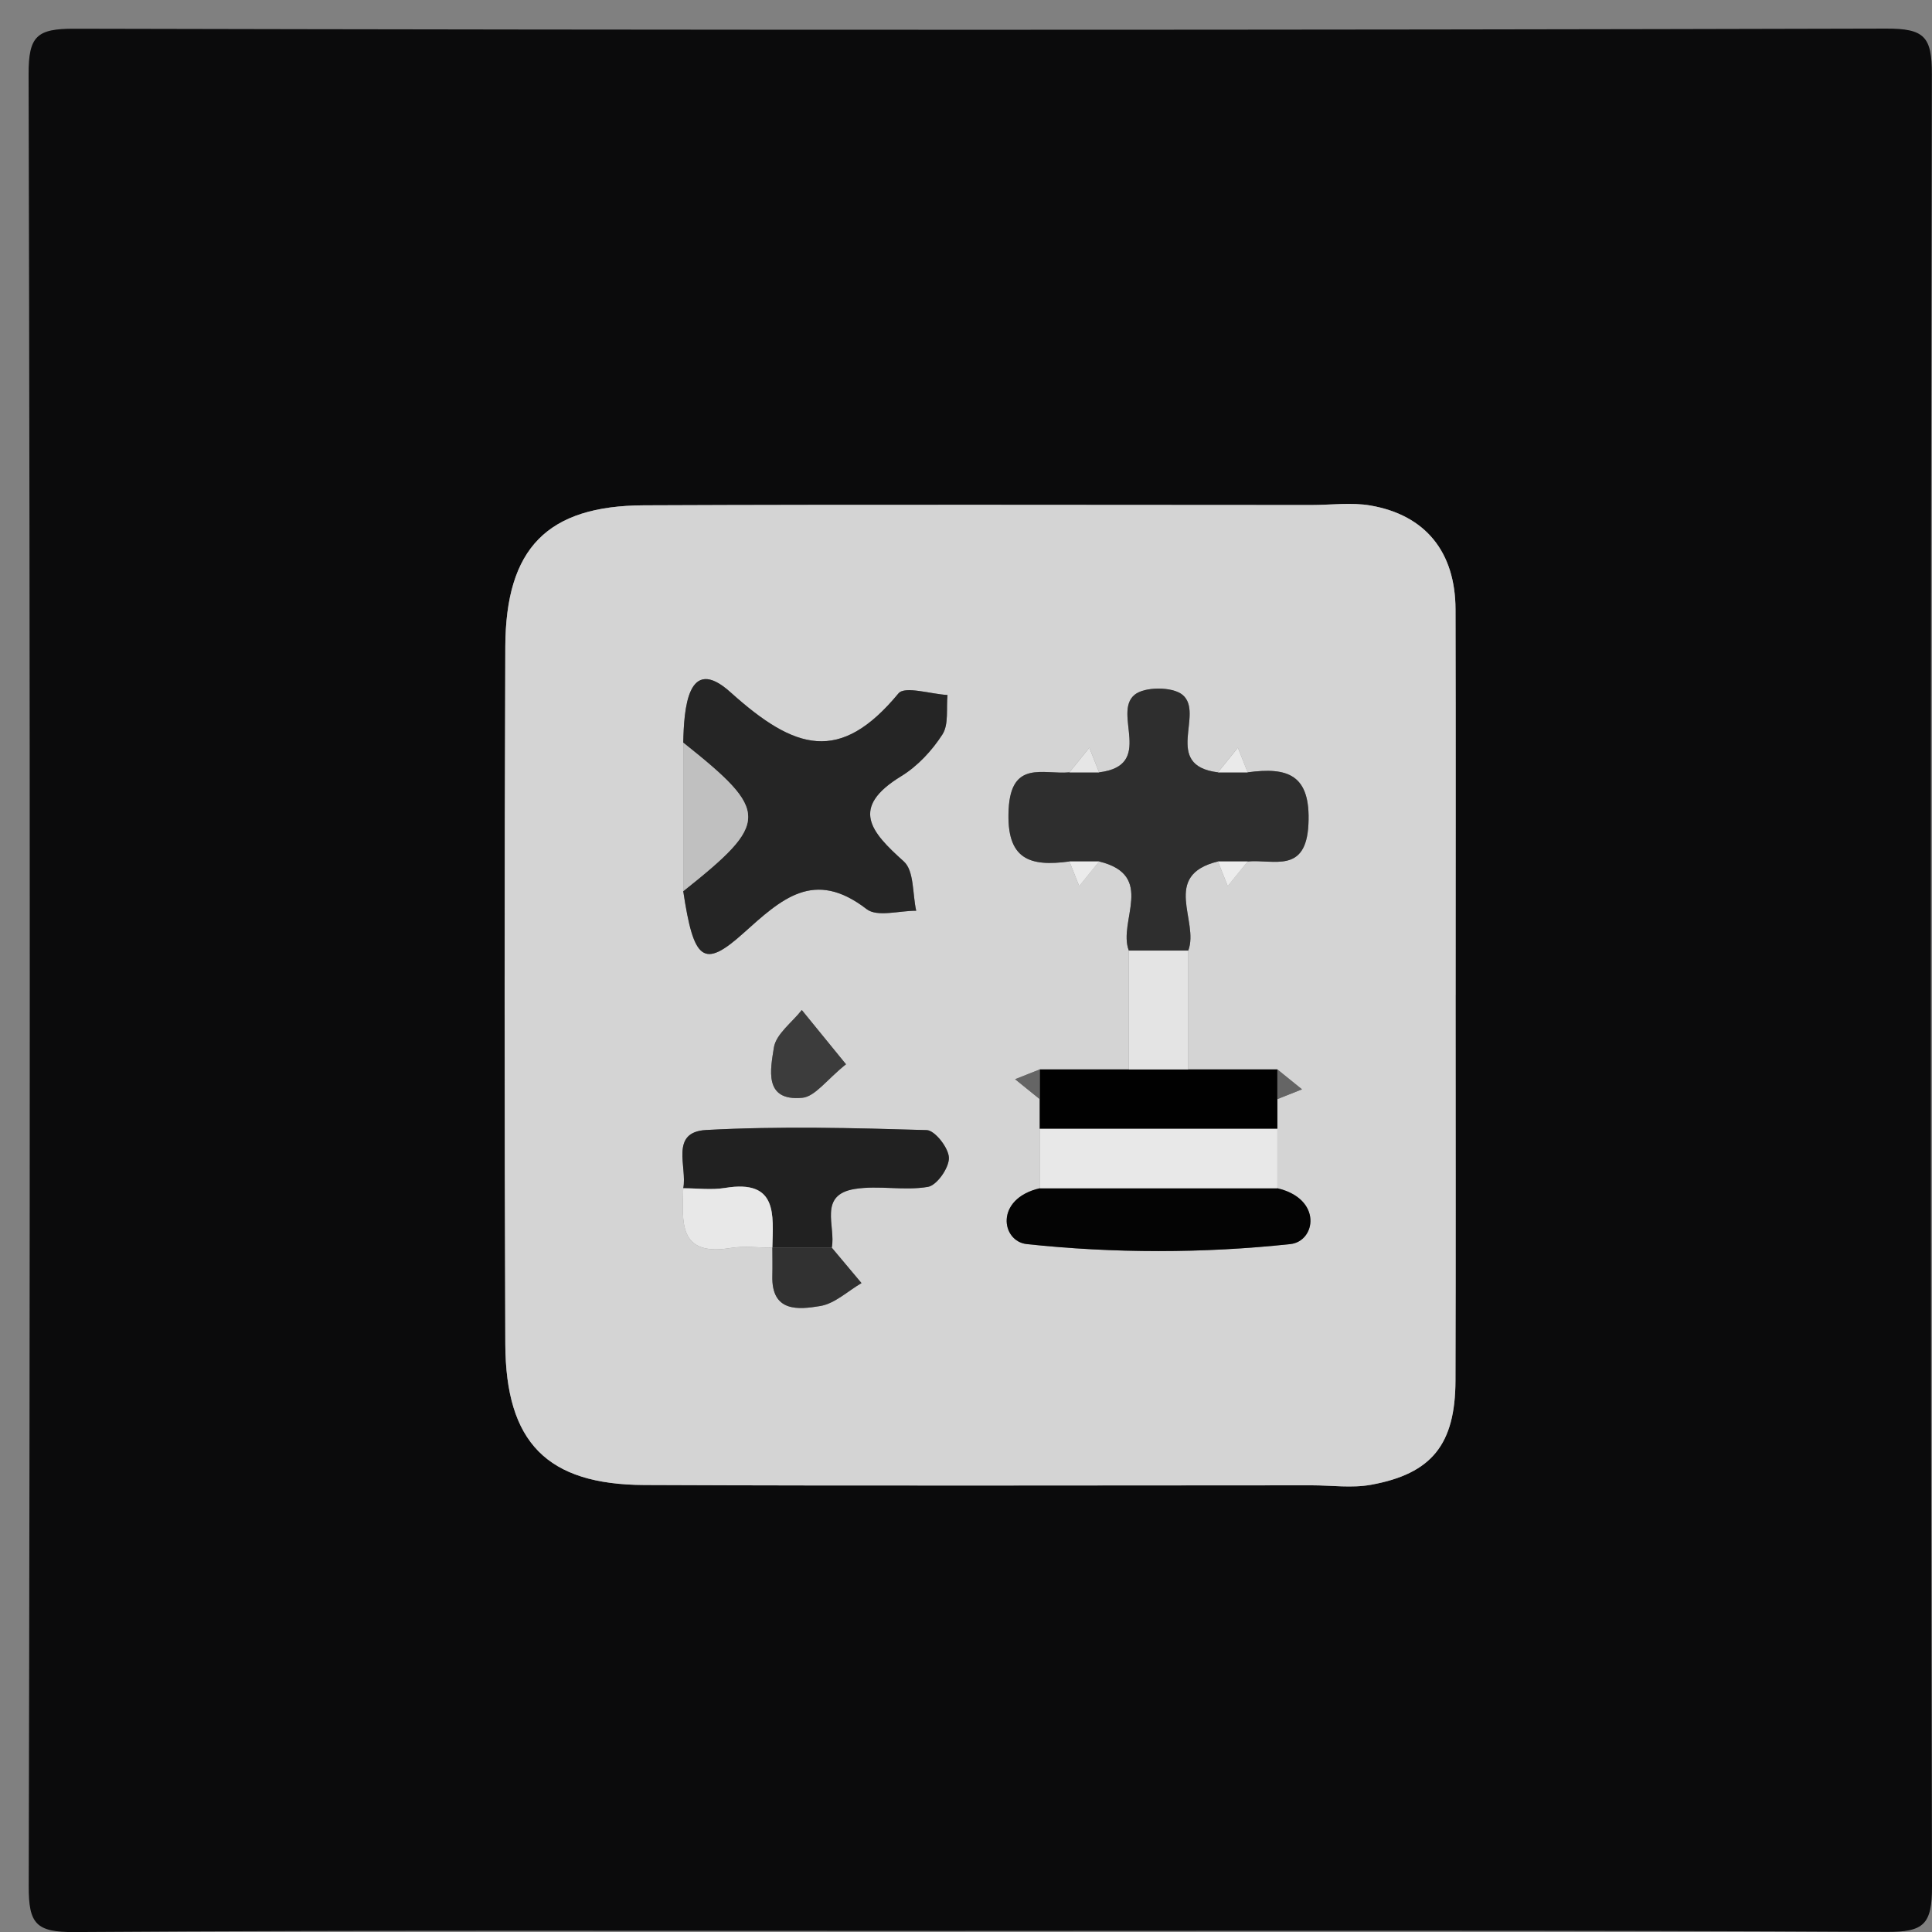 <?xml version="1.0" encoding="UTF-8"?>
<svg id="Calque_1" data-name="Calque 1" xmlns="http://www.w3.org/2000/svg" viewBox="0 0 762.15 762.17">
  <rect x="0" y="0" width="762.15" height="762.17" fill="#808080" stroke="none"/>
  <defs>
    <style>
      .cls-1 {
        fill: #3c3c3c;
      }

      .cls-1, .cls-2, .cls-3, .cls-4, .cls-5, .cls-6, .cls-7, .cls-8, .cls-9, .cls-10, .cls-11, .cls-12, .cls-13, .cls-14, .cls-15, .cls-16, .cls-17 {
        stroke-width: 0px;
      }

      .cls-2 {
        fill: #eaeaea;
      }

      .cls-3 {
        fill: #040404;
      }

      .cls-4 {
        fill: #0b0b0c;
      }

      .cls-5 {
        fill: #252525;
      }

      .cls-6 {
        fill: silver;
      }

      .cls-7 {
        fill: #d4d4d4;
      }

      .cls-8 {
        fill: #ebebeb;
      }

      .cls-9 {
        fill: #212121;
      }

      .cls-10 {
        fill: #e6e6e6;
      }

      .cls-11 {
        fill: #e8e8e8;
      }

      .cls-12 {
        fill: #010101;
      }

      .cls-13 {
        fill: #2e2e2e;
      }

      .cls-14 {
        fill: #e4e4e4;
      }

      .cls-15 {
        fill: #ececec;
      }

      .cls-16 {
        fill: #313131;
      }

      .cls-17 {
        fill: #656565;
      }
    </style>
  </defs>
  <path class="cls-4" d="M380.86,761.72c-117.19,0-234.38-.36-351.56.45-15.11.1-18-3.28-17.97-18.03.55-238.28.57-476.56-.05-714.84-.04-15.1,3.27-18,18.01-17.97,238.28.55,476.56.57,714.84-.05,15.1-.04,18,3.27,17.97,18.01-.55,238.28-.57,476.56.05,714.84.04,15.1-3.26,18.07-18.01,17.98-121.09-.71-242.19-.4-363.28-.4ZM574.22,392.51c0-50.71.1-101.41-.04-152.12-.06-22.56-11.76-37.16-33.48-40.96-7.57-1.33-15.56-.21-23.37-.21-87.76,0-175.52-.26-263.28.12-38.18.16-54.57,16.91-54.72,55.82-.35,91.66-.36,183.32,0,274.98.15,38.94,16.48,55.52,54.86,55.68,87.76.38,175.52.12,263.28.12,7.8,0,15.81,1.16,23.36-.21,24.02-4.36,33.25-15.96,33.33-41.1.16-50.71.05-101.41.05-152.12Z"/>
  <path class="cls-7" d="M574.22,392.51c0,50.71.11,101.41-.05,152.12-.08,25.14-9.31,36.74-33.33,41.1-7.55,1.37-15.56.21-23.36.21-87.76,0-175.52.26-263.28-.12-38.38-.16-54.71-16.74-54.86-55.68-.36-91.66-.35-183.32,0-274.98.15-38.91,16.55-55.66,54.72-55.82,87.76-.37,175.52-.12,263.28-.12,7.8,0,15.8-1.11,23.37.21,21.71,3.8,33.41,18.4,33.48,40.96.14,50.71.04,101.41.04,152.12ZM304.69,492.19c0,3.71.08,7.42-.01,11.13-.37,14.44,10.3,13.31,18.88,11.89,5.77-.95,10.88-5.89,16.29-9.05-3.91-4.66-7.81-9.31-11.72-13.97,1.68-8.32-5.53-20.81,9.06-23.15,9.43-1.52,19.48.78,28.88-.83,3.53-.61,8.34-7.49,8.27-11.44-.07-3.87-5.51-10.85-8.75-10.95-28.99-.86-58.08-1.6-87.01-.04-14.55.78-7.36,14.65-9.04,22.98-.29,12.96-2.22,27.01,18.63,23.57,5.37-.89,11.01-.13,16.53-.13ZM410.16,445.31v23.44c-17.87,4.2-15.18,20.95-5.11,22.03,34.36,3.68,69.6,3.68,103.96,0,10.07-1.08,12.76-17.83-5.11-22.03v-35.16c3.24-1.29,6.48-2.57,9.72-3.86-3.24-2.62-6.48-5.24-9.72-7.86h-35.16v-46.88c4.46-11.53-10.86-29.66,11.72-35.16,1.29,3.24,2.57,6.48,3.86,9.72,2.62-3.24,5.24-6.48,7.86-9.72,10.3-.93,23.01,4.99,23.98-14.66.98-19.83-8.37-22.61-23.98-20.5-1.29-3.24-2.57-6.48-3.86-9.72-2.62,3.24-5.24,6.48-7.86,9.72-22.15-2.71-5.03-23.29-14.03-30.63-3.94-3.21-14.86-3.21-18.81,0-9,7.34,8.11,27.92-14.03,30.63-1.29-3.24-2.57-6.48-3.86-9.72-2.62,3.24-5.24,6.48-7.86,9.72-10.3.93-23.01-4.99-23.98,14.66-.98,19.83,8.37,22.61,23.98,20.5l3.86,9.72c2.62-3.24,5.24-6.48,7.86-9.72,22.58,5.49,7.26,23.62,11.72,35.16v46.88c-11.72,0-23.44,0-35.16,0-3.24,1.29-6.48,2.57-9.72,3.86,3.24,2.62,6.48,5.24,9.72,7.86v11.72ZM269.53,292.97v58.59c4.13,27.44,7.99,30.69,23.6,16.68,15.2-13.64,27.94-25.65,48.75-9.6,4.19,3.23,12.92.58,19.55.64-1.49-6.63-.76-15.74-4.89-19.45-13.03-11.69-21.4-21.19-1.01-33.64,6.44-3.93,12.15-10.08,16.25-16.47,2.55-3.97,1.46-10.28,2-15.55-6.63-.36-16.83-3.68-19.35-.63-23.03,27.85-40.77,22.49-66.25-.45-17.04-15.34-18.36,6.91-18.65,19.88ZM333.74,419.84c-7.61-9.33-12.53-15.37-17.44-21.4-3.87,4.94-10.22,9.5-11.03,14.9-1.23,8.16-4.26,21.18,11.2,19.73,5.09-.48,9.6-7.1,17.27-13.23Z"/>
  <path class="cls-5" d="M269.53,292.97c.29-12.98,1.62-35.23,18.65-19.88,25.48,22.94,43.21,28.3,66.25.45,2.52-3.04,12.71.27,19.35.63-.54,5.26.55,11.57-2,15.55-4.1,6.38-9.81,12.53-16.25,16.47-20.39,12.46-12.02,21.95,1.01,33.64,4.12,3.7,3.39,12.81,4.89,19.45-6.63-.06-15.36,2.6-19.55-.64-20.8-16.05-33.55-4.04-48.75,9.6-15.61,14.01-19.47,10.76-23.6-16.68,34.14-27.19,34.14-31.41,0-58.59Z"/>
  <path class="cls-13" d="M480.47,339.84c-22.58,5.49-7.26,23.62-11.72,35.16h-23.44c-4.46-11.53,10.86-29.66-11.72-35.16h-11.72c-15.61,2.11-24.96-.67-23.98-20.5.97-19.65,13.68-13.73,23.98-14.66h11.72c22.15-2.71,5.03-23.29,14.03-30.63,3.94-3.21,14.86-3.21,18.81,0,9,7.34-8.11,27.92,14.03,30.63h11.72c15.61-2.11,24.96.67,23.98,20.5-.97,19.65-13.68,13.73-23.98,14.66h-11.72Z"/>
  <path class="cls-9" d="M269.53,468.75c1.68-8.32-5.52-22.19,9.04-22.98,28.93-1.56,58.02-.82,87.01.04,3.25.1,8.68,7.08,8.75,10.95.07,3.95-4.74,10.83-8.27,11.44-9.39,1.62-19.45-.68-28.88.83-14.59,2.35-7.38,14.83-9.06,23.15h-23.44c.29-12.96,2.22-27.01-18.63-23.57-5.37.89-11.01.13-16.53.13Z"/>
  <path class="cls-3" d="M503.91,468.75c17.87,4.2,15.18,20.95,5.11,22.03-34.36,3.68-69.6,3.68-103.96,0-10.07-1.08-12.76-17.83,5.11-22.03h93.75Z"/>
  <path class="cls-12" d="M503.91,433.59v11.72h-93.75v-23.44h93.75v11.72Z"/>
  <path class="cls-11" d="M410.16,445.31h93.75v23.44h-93.75v-23.44Z"/>
  <path class="cls-6" d="M269.53,292.97c34.14,27.19,34.14,31.41,0,58.59v-58.59Z"/>
  <path class="cls-14" d="M468.75,421.88h-23.44v-46.88h23.44v46.88Z"/>
  <path class="cls-1" d="M333.74,419.84c-7.67,6.12-12.18,12.75-17.27,13.23-15.46,1.45-12.43-11.56-11.2-19.73.81-5.4,7.16-9.96,11.03-14.9,4.92,6.04,9.84,12.07,17.44,21.4Z"/>
  <path class="cls-11" d="M269.53,468.75c5.52,0,11.16.75,16.53-.13,20.85-3.44,18.92,10.61,18.63,23.57-5.52,0-11.16-.75-16.53.13-20.85,3.44-18.92-10.61-18.63-23.57Z"/>
  <path class="cls-16" d="M304.69,492.19h23.44c3.91,4.66,7.81,9.31,11.72,13.97-5.41,3.16-10.52,8.1-16.29,9.05-8.58,1.42-19.26,2.55-18.88-11.89.1-3.71.01-7.42.01-11.13Z"/>
  <path class="cls-10" d="M433.59,304.69h-11.72c2.62-3.24,5.24-6.48,7.86-9.72,1.29,3.24,2.57,6.48,3.86,9.72Z"/>
  <path class="cls-2" d="M492.19,304.69h-11.72c2.62-3.24,5.24-6.48,7.86-9.72,1.29,3.24,2.57,6.48,3.86,9.72Z"/>
  <path class="cls-8" d="M421.88,339.84h11.72c-2.62,3.24-5.24,6.48-7.86,9.72-1.29-3.24-2.57-6.48-3.86-9.72Z"/>
  <path class="cls-15" d="M480.47,339.84h11.72c-2.62,3.24-5.24,6.48-7.86,9.72-1.29-3.24-2.57-6.48-3.86-9.72Z"/>
  <path class="cls-17" d="M410.16,421.88v11.72c-3.24-2.62-6.48-5.24-9.72-7.86,3.24-1.29,6.48-2.57,9.72-3.86Z"/>
  <path class="cls-17" d="M503.91,433.59v-11.72c3.24,2.62,6.48,5.24,9.72,7.86-3.24,1.29-6.48,2.57-9.72,3.86Z"/>
</svg>